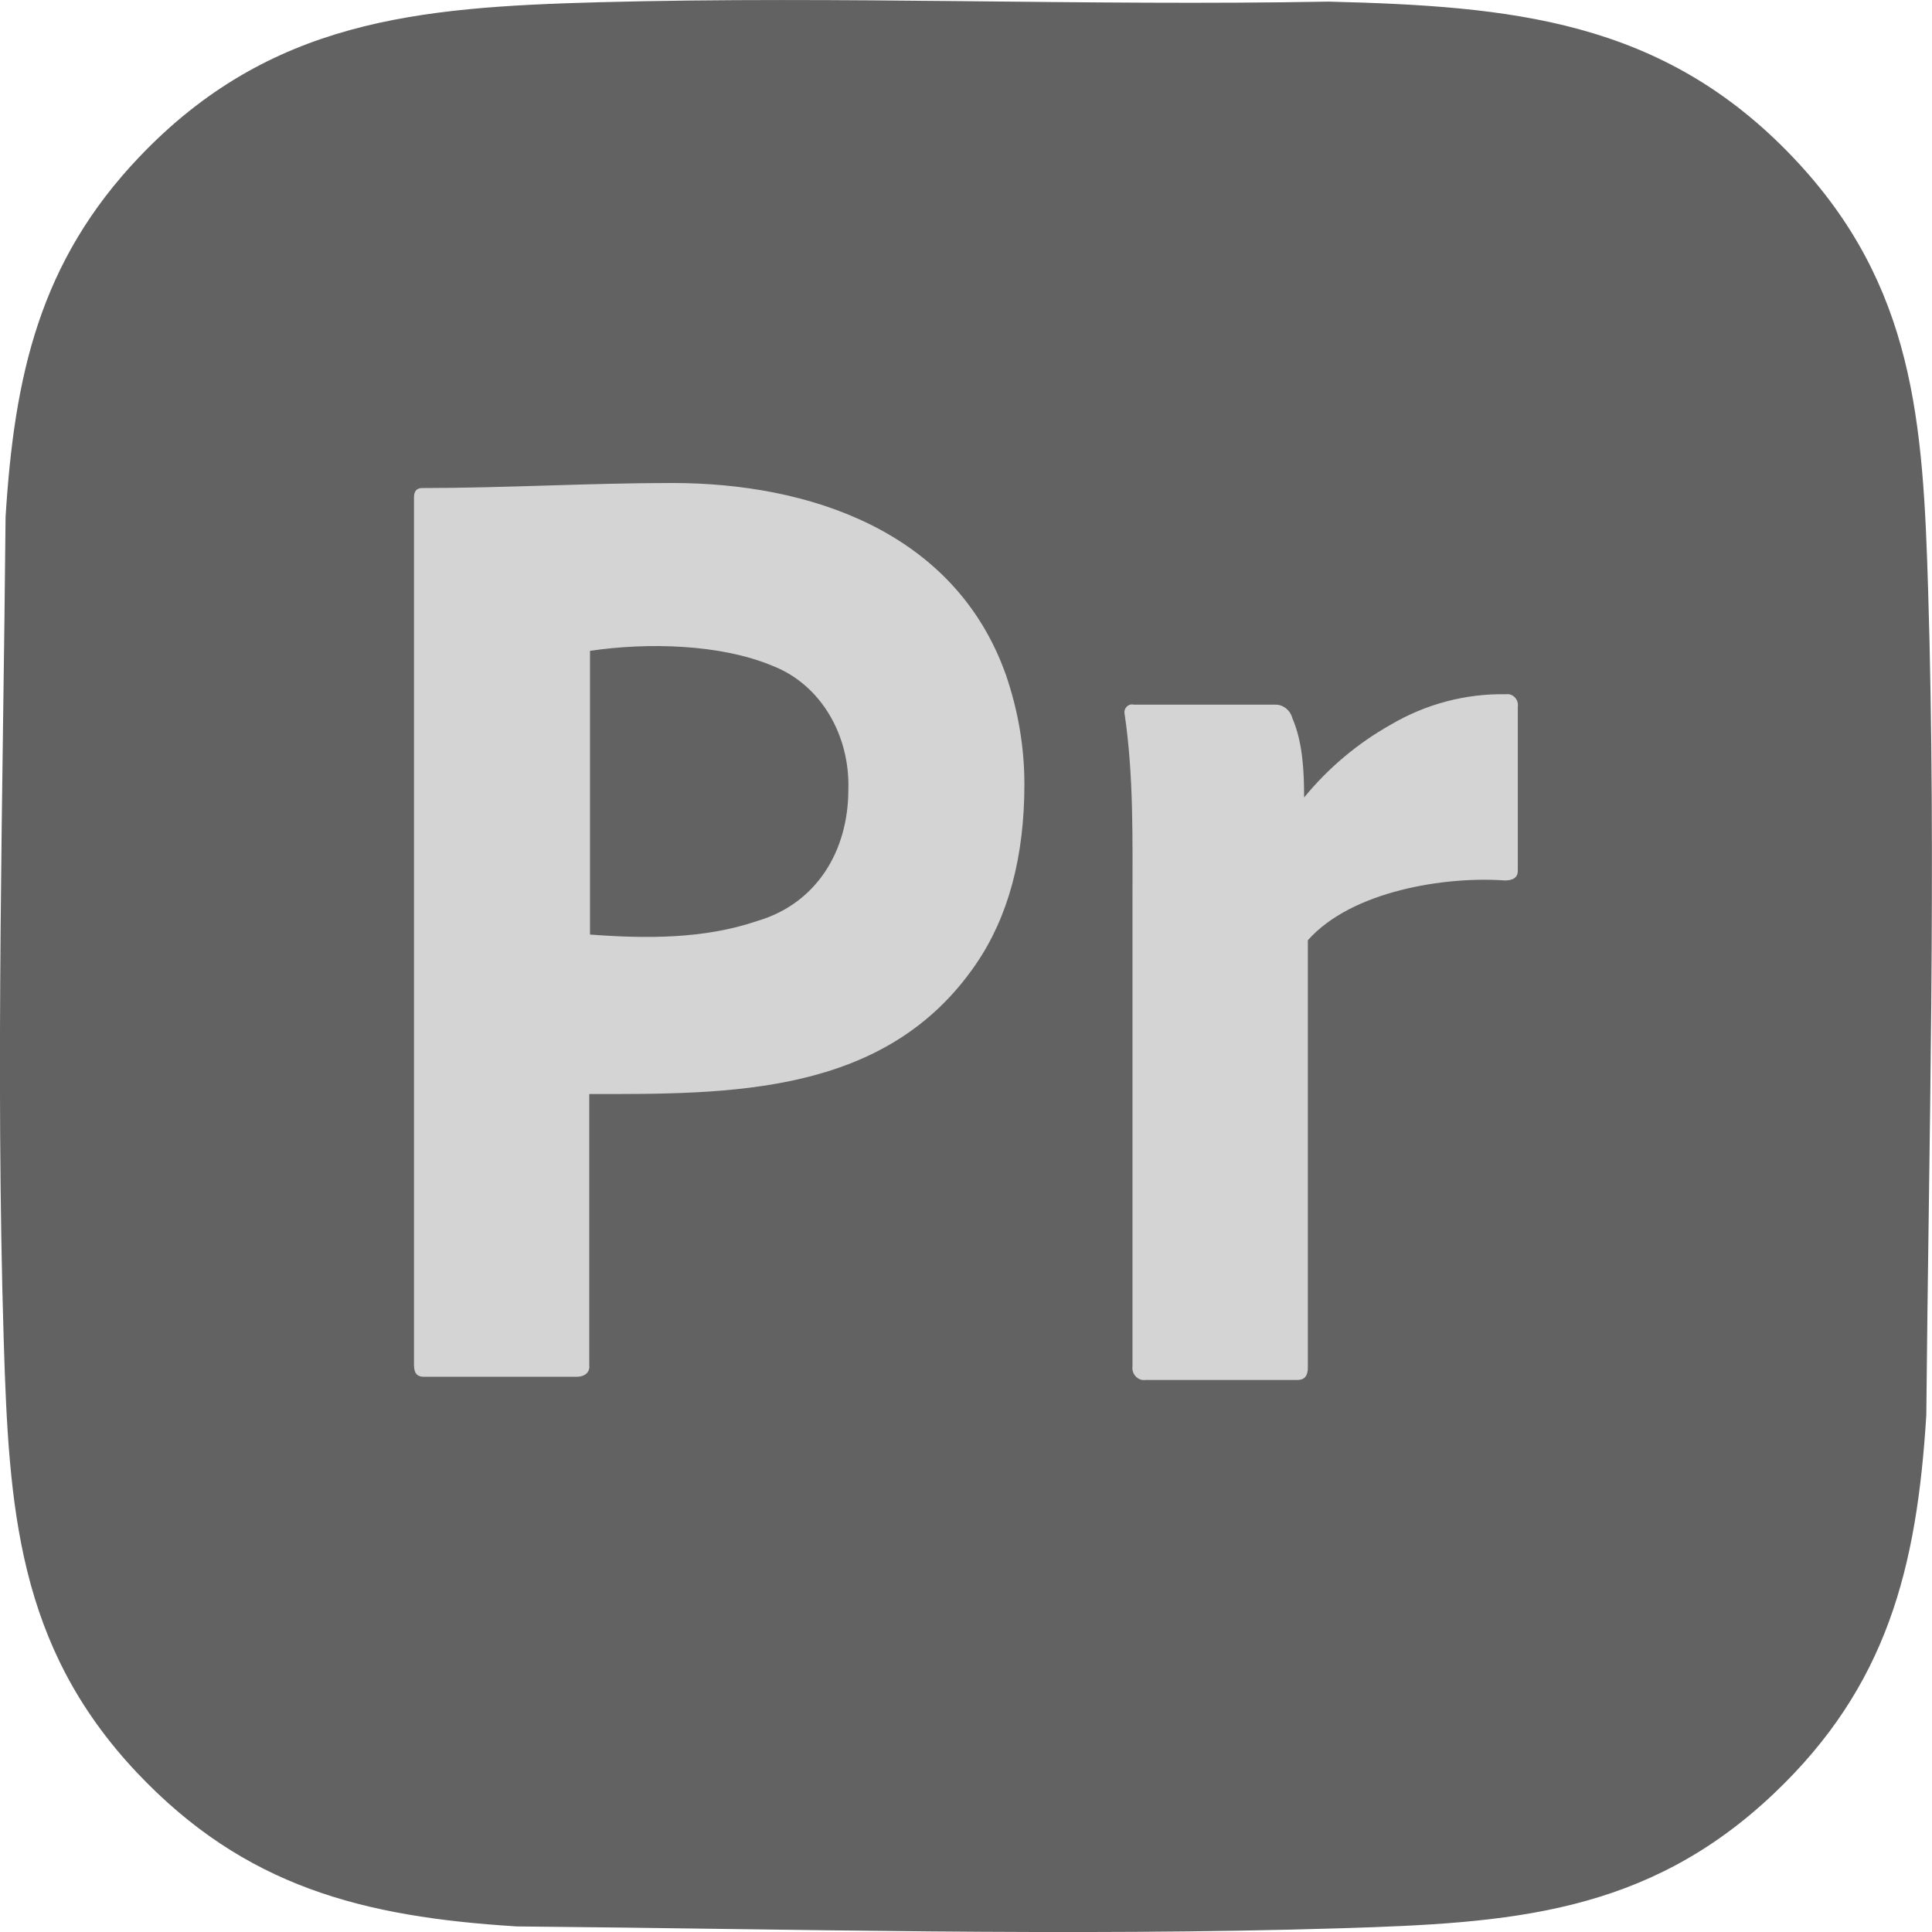<?xml version="1.0" encoding="UTF-8"?>
<svg xmlns="http://www.w3.org/2000/svg" viewBox="0 0 180 180">
  <defs>
    <style>
      .cls-1 {
        fill: #d4d4d4;
      }

      .cls-2 {
        fill: #626262;
      }
    </style>
  </defs>
  <g id="Layer_2" data-name="Layer 2">
    <g id="_7f0r1N" data-name="7f0r1N">
      <path class="cls-2" d="M55.75.21c22.65-.61,45.37.36,68.03-.06,16.98.43,31.09,1.65,43.33,14.57,11.27,11.88,12.06,24.63,12.53,40.28.78,25.55.06,51.3-.17,76.84-.88,14.22-3.63,25.24-14.21,35.27-11.88,11.27-24.63,12.06-40.27,12.54-25.54.78-51.29.06-76.84-.17-14.34-.89-25.36-3.68-35.44-14.38C1.61,153.3.83,140.44.35,124.99c-.78-25.54-.06-51.3.17-76.84.82-13.16,3.16-23.76,12.45-33.52C25.14,1.85,38.9.67,55.75.21Z"/>
    </g>
  </g>
  <g id="Layer_1" data-name="Layer 1">
    <g>
      <path class="cls-1" d="M38.57,127.26V46.34c0-.55.23-.87.75-.87,7.77,0,15.54-.47,23.32-.47,12.62,0,26.28,4.4,31.07,17.85,1.13,3.3,1.73,6.68,1.73,10.22,0,6.76-1.5,12.35-4.51,16.75-8.4,12.3-22.97,12.11-36.03,12.11v25.24c.1.75-.52,1.1-1.13,1.1h-14.29c-.6,0-.9-.31-.9-1.02ZM54.97,60.65v26.42c5.18.39,10.6.43,15.57-1.26,5.49-1.61,8.5-6.46,8.5-12.27.15-4.95-2.49-9.7-7-11.48-4.92-2.08-11.77-2.21-17.08-1.42Z"/>
      <path class="cls-1" d="M105.64,65.65h13.2c.73,0,1.38.53,1.57,1.27.97,2.25,1.09,4.95,1.09,7.38,2.26-2.76,4.99-5.05,8.05-6.77,3.28-1.94,7-2.92,10.77-2.85.63-.09,1.18.49,1.09,1.14v15.32c0,.59-.41.89-1.21.89-5.59-.4-14.29.98-18.35,5.57v39.83c0,.76-.32,1.14-.97,1.14h-14.16c-.7.1-1.31-.55-1.21-1.27v-43.25c0-5.8.12-11.77-.73-17.51-.13-.53.35-1.02.85-.89Z"/>
    </g>
  </g>
</svg>